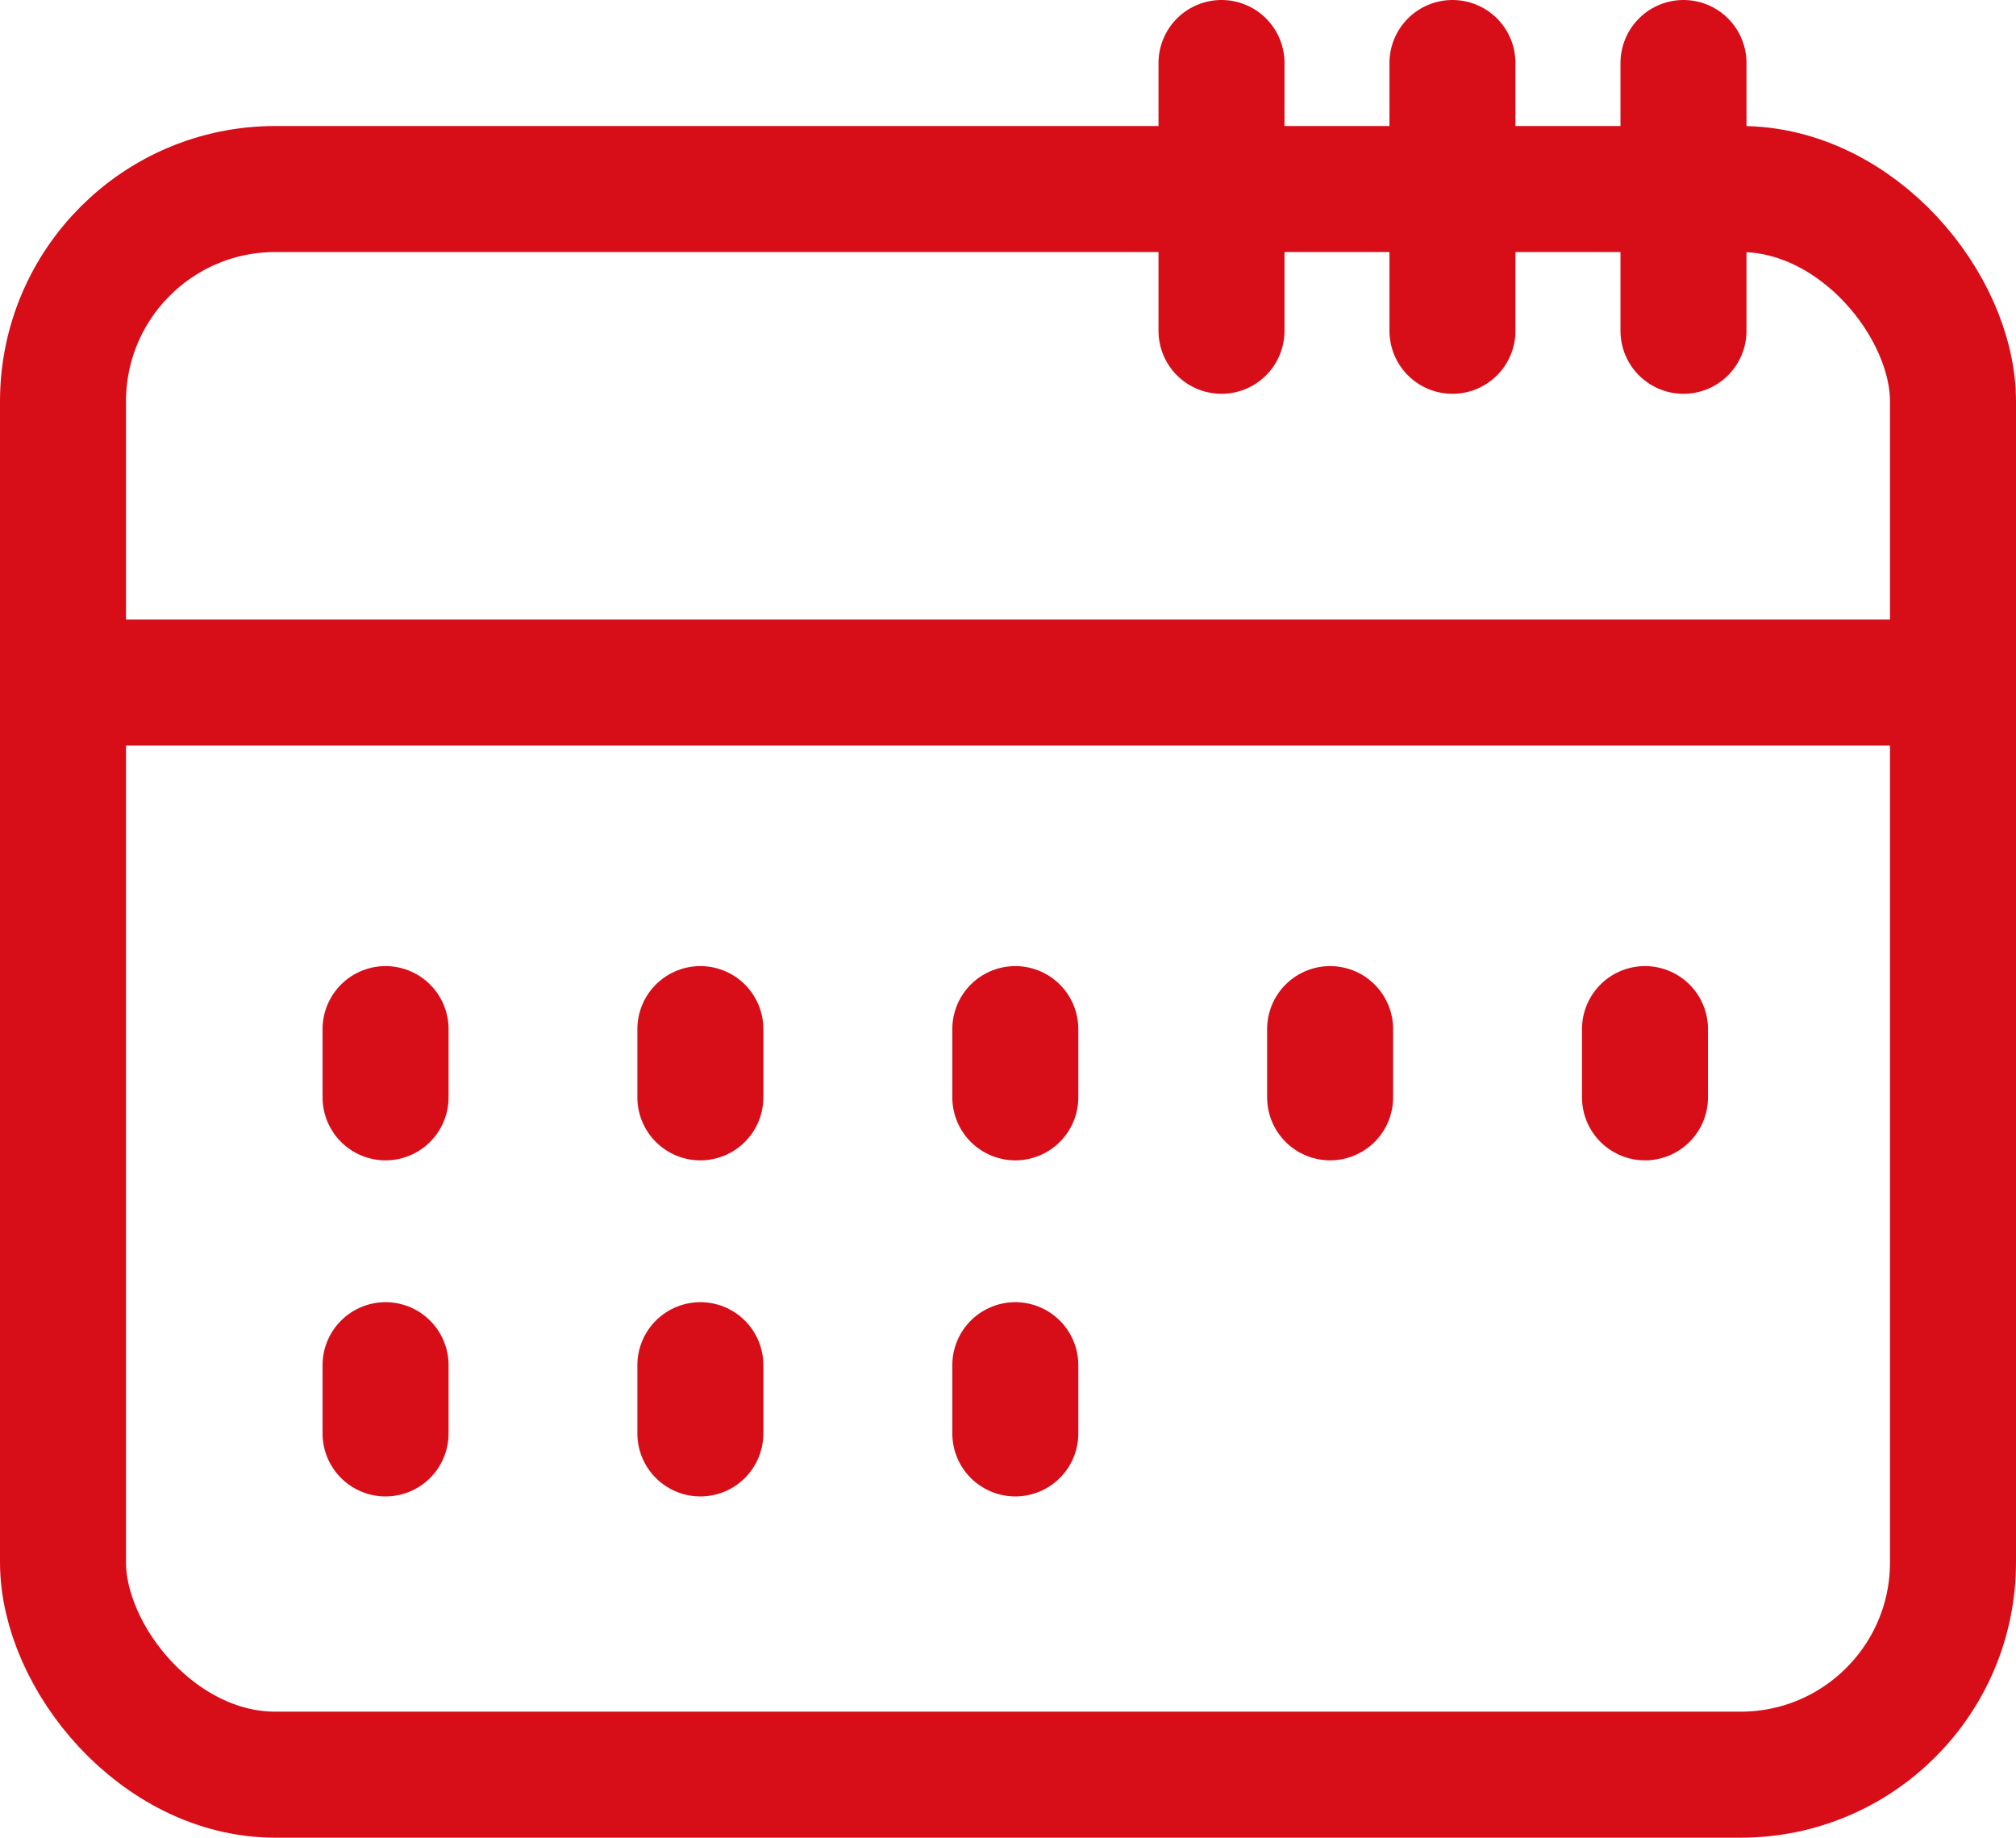 <svg xmlns="http://www.w3.org/2000/svg" width="32" height="29.167" viewBox="0 0 32 29.167">
  <g id="グループ_12548" data-name="グループ 12548" transform="translate(-943 -388)">
    <rect id="長方形_4978" data-name="長方形 4978" width="30" height="25.166" rx="3.37" transform="translate(944 391)" fill="none" stroke="#d70d18" stroke-linecap="round" stroke-linejoin="round" stroke-width="2"/>
    <line id="線_19664" data-name="線 19664" x2="30" transform="translate(944 398.833)" fill="none" stroke="#d70d18" stroke-linecap="round" stroke-linejoin="round" stroke-width="2"/>
    <line id="線_19665" data-name="線 19665" y2="4.25" transform="translate(962.389 389)" fill="none" stroke="#d70d18" stroke-linecap="round" stroke-linejoin="round" stroke-width="2"/>
    <line id="線_19666" data-name="線 19666" y2="1.083" transform="translate(949.12 404.333)" fill="none" stroke="#d70d18" stroke-linecap="round" stroke-linejoin="round" stroke-width="2"/>
    <line id="線_19667" data-name="線 19667" y2="1.083" transform="translate(954.117 404.333)" fill="none" stroke="#d70d18" stroke-linecap="round" stroke-linejoin="round" stroke-width="2"/>
    <line id="線_19668" data-name="線 19668" y2="1.083" transform="translate(959.116 404.333)" fill="none" stroke="#d70d18" stroke-linecap="round" stroke-linejoin="round" stroke-width="2"/>
    <line id="線_19669" data-name="線 19669" y2="1.083" transform="translate(949.12 409.667)" fill="none" stroke="#d70d18" stroke-linecap="round" stroke-linejoin="round" stroke-width="2"/>
    <line id="線_19670" data-name="線 19670" y2="1.083" transform="translate(954.117 409.667)" fill="none" stroke="#d70d18" stroke-linecap="round" stroke-linejoin="round" stroke-width="2"/>
    <line id="線_19671" data-name="線 19671" y2="1.083" transform="translate(959.116 409.667)" fill="none" stroke="#d70d18" stroke-linecap="round" stroke-linejoin="round" stroke-width="2"/>
    <line id="線_19672" data-name="線 19672" y2="1.083" transform="translate(964.113 404.333)" fill="none" stroke="#d70d18" stroke-linecap="round" stroke-linejoin="round" stroke-width="2"/>
    <line id="線_19673" data-name="線 19673" y2="1.083" transform="translate(969.111 404.333)" fill="none" stroke="#d70d18" stroke-linecap="round" stroke-linejoin="round" stroke-width="2"/>
    <line id="線_19674" data-name="線 19674" y2="4.25" transform="translate(969.722 389)" fill="none" stroke="#d70d18" stroke-linecap="round" stroke-linejoin="round" stroke-width="2"/>
    <line id="線_19675" data-name="線 19675" y2="4.25" transform="translate(966.055 389)" fill="none" stroke="#d70d18" stroke-linecap="round" stroke-linejoin="round" stroke-width="2"/>
  </g>
</svg>
